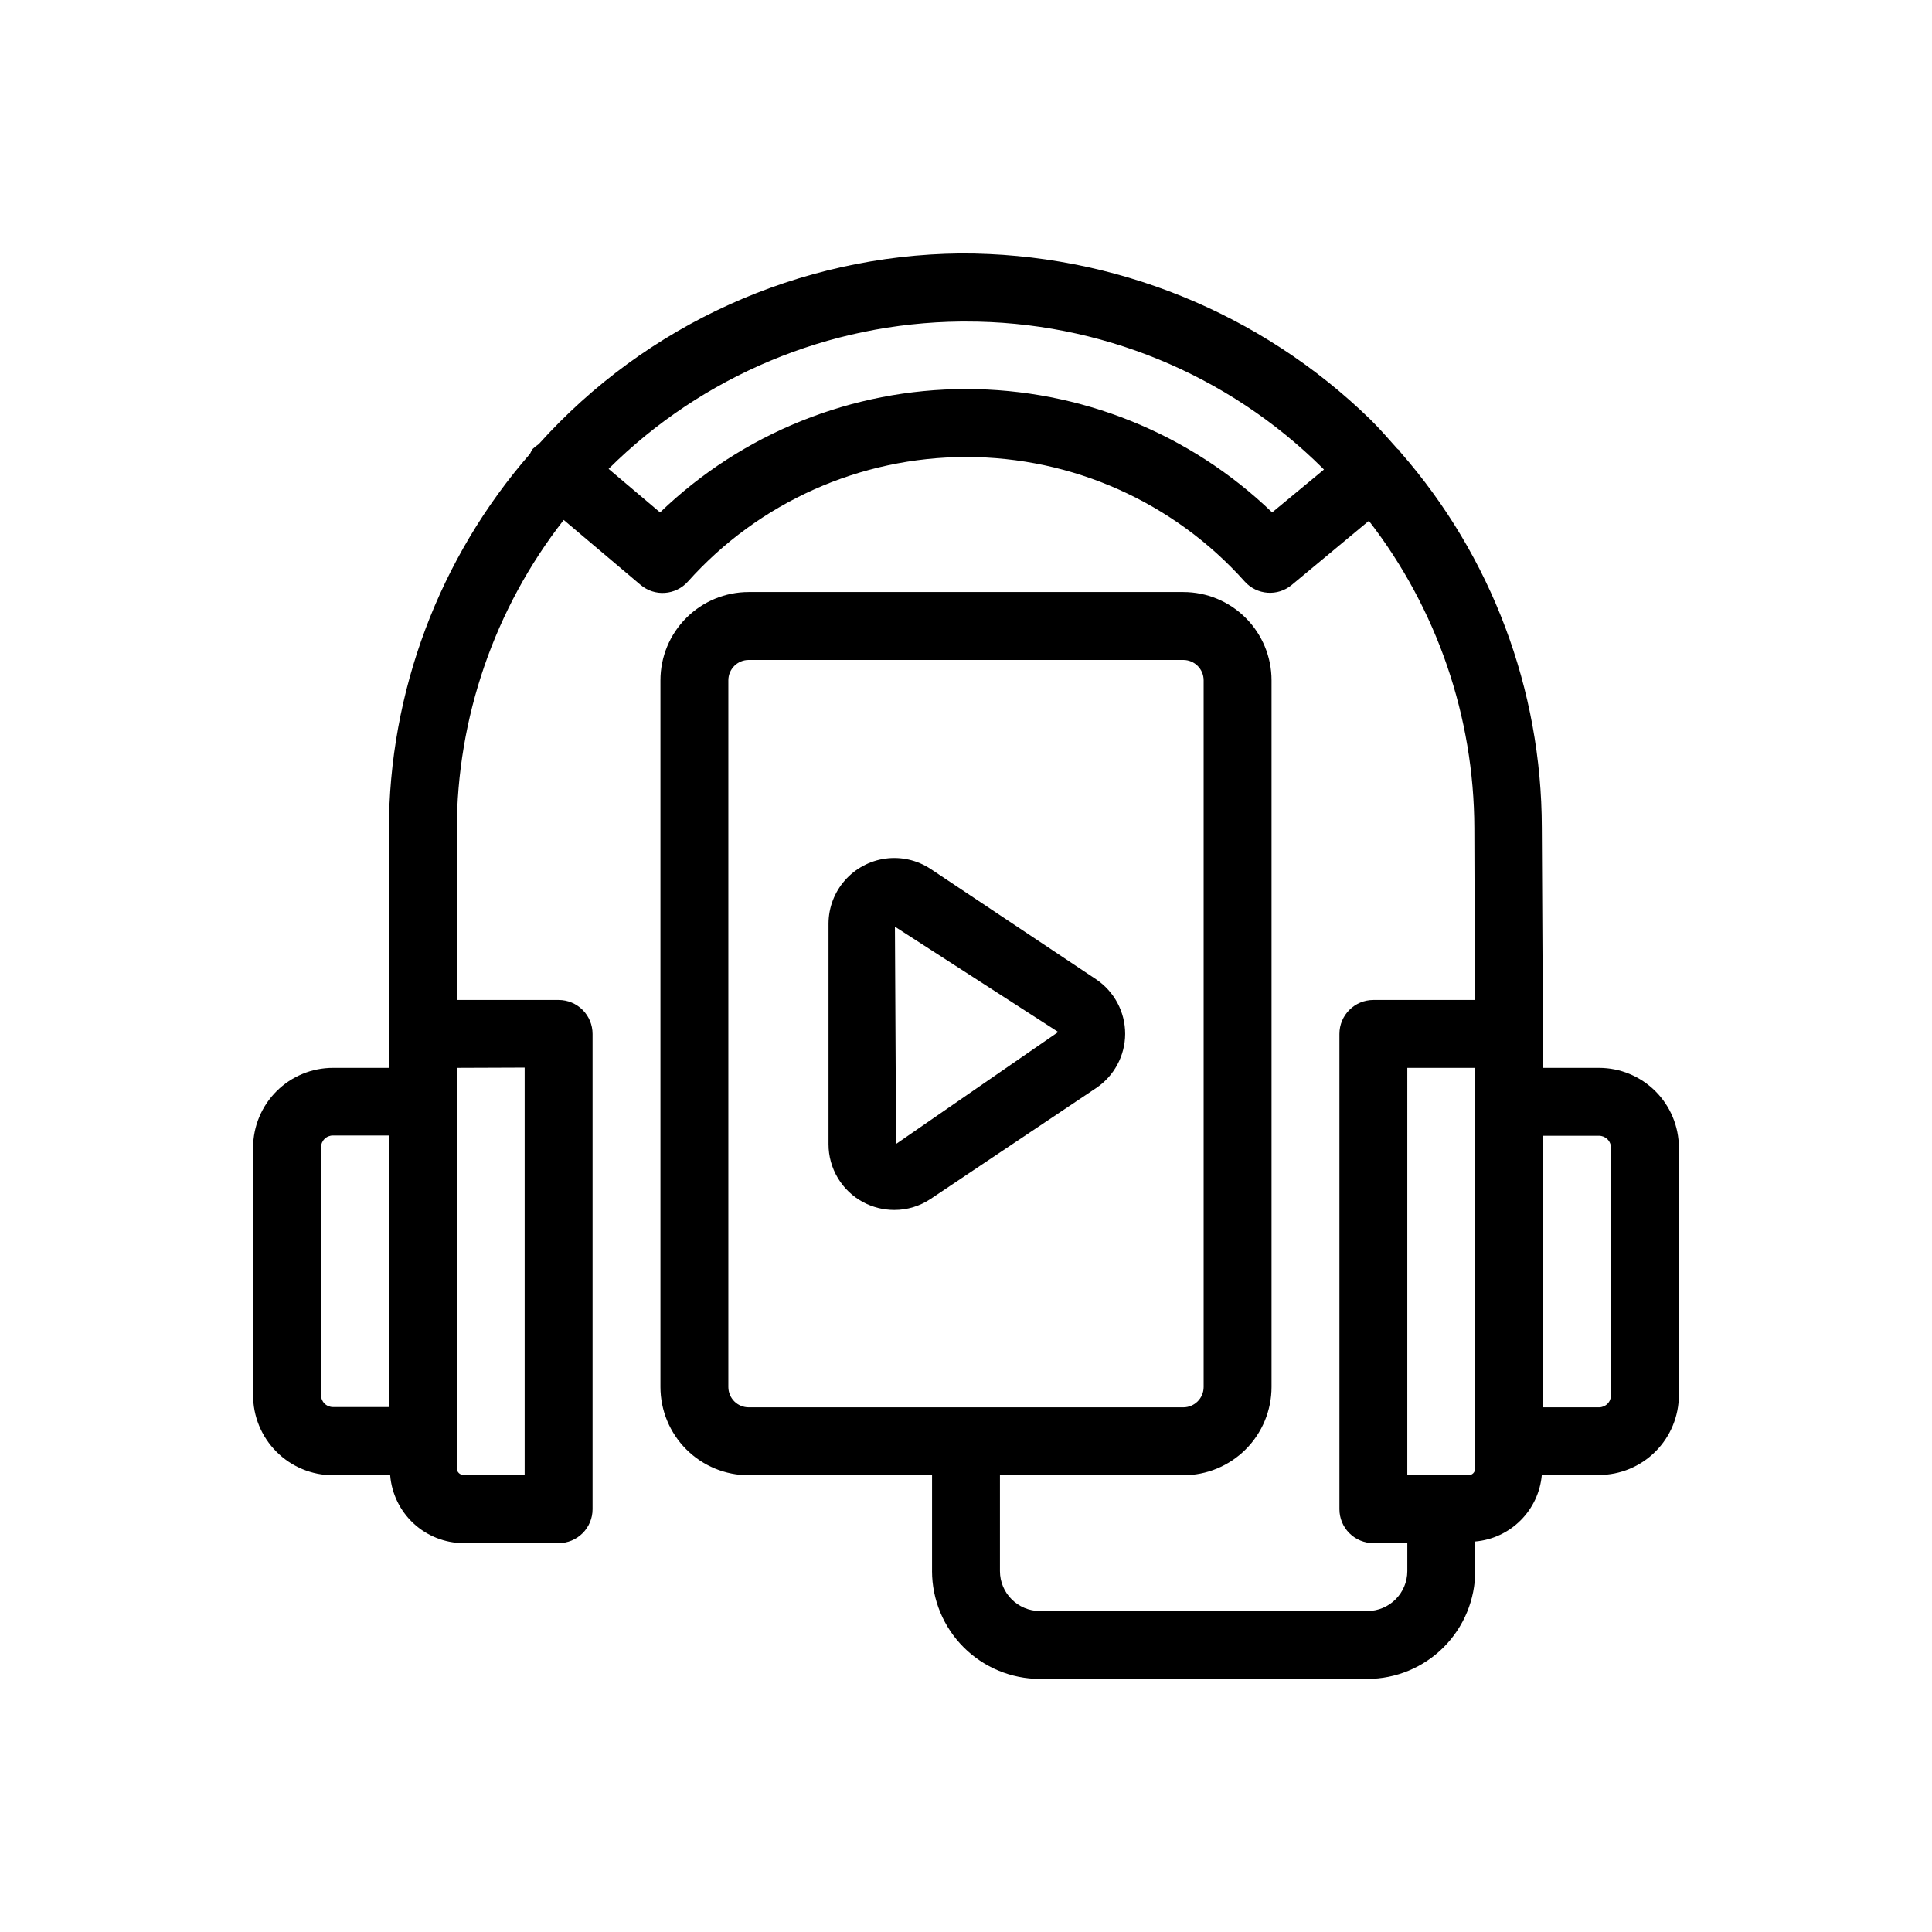 <?xml version="1.0" encoding="UTF-8"?>
<!-- The Best Svg Icon site in the world: iconSvg.co, Visit us! https://iconsvg.co -->
<svg fill="#000000" width="800px" height="800px" version="1.1" viewBox="144 144 512 512" xmlns="http://www.w3.org/2000/svg">
 <g>
  <path d="m567.75 426.99h-14.809l-0.344-63.66c-0.047-36.59-13.348-71.926-37.441-99.465-0.109-0.145-0.125-0.324-0.234-0.449-0.207-0.188-0.426-0.359-0.648-0.523-2.32-2.609-4.606-5.254-7.106-7.719h-0.004c-29.062-28.336-68.086-44.141-108.68-44.012-42.676 0.449-83.207 18.785-111.72 50.543-0.574 0.367-1.113 0.797-1.602 1.277-0.273 0.41-0.512 0.844-0.719 1.297-24.086 27.645-37.367 63.066-37.391 99.734v62.977h-14.809c-5.598 0-10.973 2.219-14.941 6.172s-6.211 9.316-6.234 14.918v65.621c-0.016 5.625 2.211 11.027 6.184 15.016 3.973 3.984 9.367 6.227 14.992 6.234h15.152c0.395 4.879 2.606 9.43 6.191 12.762 3.586 3.332 8.293 5.195 13.188 5.231h25.262c2.387 0 4.676-0.949 6.363-2.637s2.633-3.973 2.633-6.359v-125.95c0-2.387-0.945-4.676-2.633-6.363s-3.977-2.633-6.363-2.633h-26.988v-44.984c0.027-29.801 10-58.738 28.34-82.227l20.332 17.184v-0.004c3.727 3.203 9.336 2.816 12.594-0.863 18.773-20.996 45.605-32.996 73.773-32.996 28.164 0 54.996 12 73.77 32.996 3.231 3.606 8.73 4.012 12.453 0.918l20.457-17.004c18.035 23.305 27.859 51.918 27.945 81.383l0.145 45.594-26.902 0.004c-4.969 0-8.996 4.027-8.996 8.996v125.95c0 2.387 0.949 4.672 2.637 6.359s3.973 2.637 6.359 2.637h8.996v7.414c-0.008 5.836-4.738 10.57-10.578 10.578h-86.801c-5.84-0.008-10.57-4.742-10.578-10.578v-25.406h48.582c6.203 0 12.152-2.465 16.539-6.852 4.387-4.387 6.852-10.336 6.852-16.543v-187.27c0-6.203-2.465-12.152-6.852-16.539-4.387-4.387-10.336-6.852-16.539-6.852h-115.16c-6.207 0-12.156 2.465-16.543 6.852-4.387 4.387-6.852 10.336-6.852 16.539v187.27c0 6.207 2.465 12.156 6.852 16.543 4.387 4.387 10.336 6.852 16.543 6.852h48.582v25.406h-0.004c0.012 7.574 3.023 14.836 8.383 20.191 5.356 5.356 12.617 8.371 20.191 8.379h86.801c7.586-0.008 14.859-3.031 20.219-8.402 5.359-5.375 8.363-12.652 8.355-20.242v-7.773c4.543-0.395 8.805-2.379 12.031-5.606 3.227-3.223 5.219-7.481 5.617-12.027h15.152c5.613-0.004 11-2.238 14.969-6.207 3.973-3.973 6.203-9.355 6.207-14.969v-65.621c-0.023-5.602-2.266-10.965-6.234-14.918s-9.34-6.172-14.941-6.172zm-338.69 86.711v-65.621c0-0.844 0.336-1.652 0.934-2.246 0.598-0.598 1.41-0.926 2.25-0.922h14.809v71.973h-14.809c-0.844 0-1.652-0.336-2.25-0.934-0.598-0.598-0.934-1.406-0.934-2.25zm53.98-86.781v107.96l-16.195-0.004c-0.992 0-1.797-0.805-1.797-1.797v-106.09zm198.09-147.13c-21.789-20.973-50.859-32.688-81.102-32.688-30.246 0-59.316 11.715-81.105 32.688l-13.641-11.535v0.004c24.84-24.688 58.332-38.695 93.352-39.047h1.242-0.004c35.441-0.086 69.473 13.883 94.629 38.848l0.359 0.379zm-144.11 231.77v-187.27c0-2.981 2.414-5.394 5.398-5.394h115.16c2.981 0 5.398 2.414 5.398 5.394v187.27c0 2.984-2.418 5.398-5.398 5.398h-115.16c-1.434 0-2.805-0.566-3.82-1.578-1.012-1.016-1.578-2.387-1.578-3.82zm179.93-84.566h17.848l0.145 44.984v61.176c0 0.477-0.191 0.934-0.527 1.273-0.34 0.336-0.797 0.527-1.273 0.527h-16.195zm53.98 86.781h-0.004c0 0.844-0.336 1.656-0.934 2.254-0.598 0.594-1.406 0.93-2.25 0.93h-14.809v-71.973h14.809c0.844-0.004 1.652 0.328 2.25 0.922s0.934 1.402 0.934 2.246z"/>
  <path d="m442.18 417.99c0.008-5.828-2.902-11.273-7.758-14.504l-43.867-29.258c-3.516-2.301-7.742-3.258-11.906-2.691-4.164 0.57-7.984 2.621-10.754 5.781-2.773 3.16-4.309 7.211-4.328 11.414v58.496c-0.004 3.152 0.852 6.25 2.473 8.957 1.617 2.703 3.941 4.922 6.723 6.41 2.531 1.344 5.356 2.047 8.223 2.051 3.441 0.008 6.805-1.016 9.66-2.934l43.777-29.328c4.824-3.207 7.731-8.605 7.758-14.395zm-60.711 29.168-0.305-57.578 43.273 27.906z"/>
 </g>
</svg>